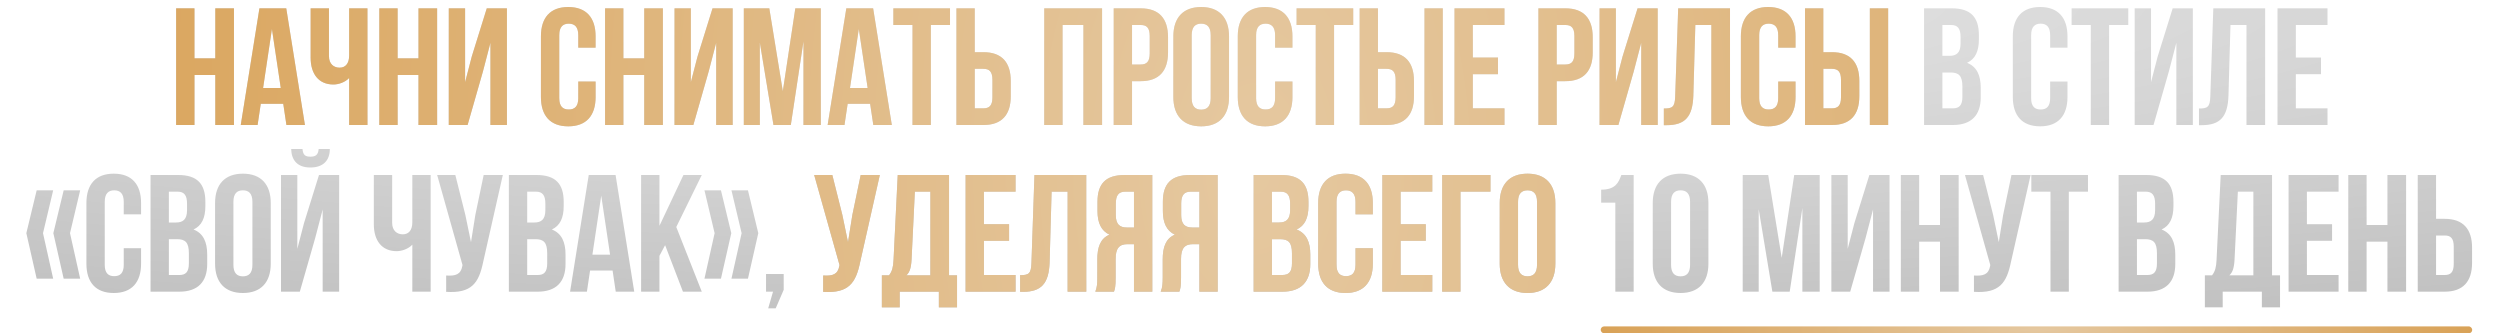 <?xml version="1.0" encoding="UTF-8"?> <svg xmlns="http://www.w3.org/2000/svg" width="720" height="96" viewBox="0 0 720 96" fill="none"><path d="M56.006 21.6V36H50.726V2.4H56.006V16.8H62.006V2.4H67.382V36H62.006V21.6H56.006ZM82.443 2.4L87.819 36H82.491L81.579 29.904H75.099L74.187 36H69.339L74.715 2.4H82.443ZM78.315 8.352L75.771 25.344H80.859L78.315 8.352ZM100.549 2.4H105.829V36H100.549V22.464C99.397 23.712 97.478 24.336 96.037 24.336C91.718 24.336 89.462 21.216 89.462 16.608V2.4H94.742V16.176C94.742 18.432 96.133 19.488 97.814 19.488C99.493 19.488 100.549 18.288 100.549 16.032V2.4ZM114.519 21.6V36H109.239V2.4H114.519V16.8H120.519V2.4H125.895V36H120.519V21.6H114.519ZM139.084 20.592L134.668 36H129.244V2.4H133.948V23.664L135.868 16.272L140.188 2.4H145.996V36H141.244V12.336L139.084 20.592ZM166.541 23.472H171.533V27.936C171.533 33.312 168.845 36.384 163.661 36.384C158.477 36.384 155.789 33.312 155.789 27.936V10.464C155.789 5.088 158.477 2.016 163.661 2.016C168.845 2.016 171.533 5.088 171.533 10.464V13.728H166.541V10.128C166.541 7.728 165.485 6.816 163.805 6.816C162.125 6.816 161.069 7.728 161.069 10.128V28.272C161.069 30.672 162.125 31.536 163.805 31.536C165.485 31.536 166.541 30.672 166.541 28.272V23.472ZM179.537 21.6V36H174.257V2.4H179.537V16.8H185.537V2.4H190.913V36H185.537V21.6H179.537ZM204.101 20.592L199.685 36H194.261V2.4H198.965V23.664L200.885 16.272L205.205 2.4H211.013V36H206.261V12.336L204.101 20.592ZM221.562 2.4L225.45 26.256L229.05 2.4H236.394V36H231.402V11.904L227.754 36H222.762L218.826 12.24V36H214.218V2.4H221.562ZM251.466 2.4L256.842 36H251.514L250.602 29.904H244.122L243.21 36H238.362L243.738 2.4H251.466ZM247.338 8.352L244.794 25.344H249.882L247.338 8.352ZM257.285 7.2V2.4H273.605V7.2H268.085V36H262.805V7.2H257.285ZM283.227 36H275.451V2.4H280.731V15.024H283.227C288.507 15.024 291.099 17.952 291.099 23.328V27.696C291.099 33.072 288.507 36 283.227 36ZM280.731 31.2H283.227C284.907 31.2 285.819 30.432 285.819 28.032V22.992C285.819 20.592 284.907 19.824 283.227 19.824H280.731V31.2ZM306.021 7.2V36H300.741V2.4H317.397V36H312.021V7.2H306.021ZM328.521 2.4C333.801 2.4 336.393 5.328 336.393 10.704V15.072C336.393 20.448 333.801 23.376 328.521 23.376H326.025V36H320.745V2.4H328.521ZM328.521 7.2H326.025V18.576H328.521C330.201 18.576 331.113 17.808 331.113 15.408V10.368C331.113 7.968 330.201 7.2 328.521 7.2ZM343.207 10.128V28.272C343.207 30.672 344.263 31.584 345.943 31.584C347.623 31.584 348.679 30.672 348.679 28.272V10.128C348.679 7.728 347.623 6.816 345.943 6.816C344.263 6.816 343.207 7.728 343.207 10.128ZM337.927 27.936V10.464C337.927 5.088 340.759 2.016 345.943 2.016C351.127 2.016 353.959 5.088 353.959 10.464V27.936C353.959 33.312 351.127 36.384 345.943 36.384C340.759 36.384 337.927 33.312 337.927 27.936ZM367.23 23.472H372.222V27.936C372.222 33.312 369.534 36.384 364.35 36.384C359.166 36.384 356.478 33.312 356.478 27.936V10.464C356.478 5.088 359.166 2.016 364.35 2.016C369.534 2.016 372.222 5.088 372.222 10.464V13.728H367.23V10.128C367.23 7.728 366.174 6.816 364.494 6.816C362.814 6.816 361.758 7.728 361.758 10.128V28.272C361.758 30.672 362.814 31.536 364.494 31.536C366.174 31.536 367.23 30.672 367.23 28.272V23.472ZM373.41 7.2V2.4H389.73V7.2H384.21V36H378.93V7.2H373.41ZM399.351 36H391.575V2.4H396.855V15.024H399.351C404.631 15.024 407.223 17.952 407.223 23.328V27.696C407.223 33.072 404.631 36 399.351 36ZM396.855 31.2H399.351C401.031 31.2 401.943 30.432 401.943 28.032V22.992C401.943 20.592 401.031 19.824 399.351 19.824H396.855V31.2ZM415.527 36H410.247V2.4H415.527V36ZM424.172 7.2V16.56H431.42V21.36H424.172V31.2H433.292V36H418.892V2.4H433.292V7.2H424.172ZM450.833 2.4C456.113 2.4 458.705 5.328 458.705 10.704V15.072C458.705 20.448 456.113 23.376 450.833 23.376H448.337V36H443.057V2.4H450.833ZM450.833 7.2H448.337V18.576H450.833C452.513 18.576 453.425 17.808 453.425 15.408V10.368C453.425 7.968 452.513 7.2 450.833 7.2ZM470.511 20.592L466.095 36H460.671V2.4H465.375V23.664L467.295 16.272L471.615 2.4H477.423V36H472.671V12.336L470.511 20.592ZM479.187 36.048V31.248C481.587 31.248 482.355 30.912 482.451 27.792L483.315 2.4H498.243V36H492.867V7.2H488.259L487.683 27.504C487.491 33.648 485.283 36.048 480.003 36.048H479.187ZM512.124 23.472H517.116V27.936C517.116 33.312 514.428 36.384 509.244 36.384C504.06 36.384 501.372 33.312 501.372 27.936V10.464C501.372 5.088 504.06 2.016 509.244 2.016C514.428 2.016 517.116 5.088 517.116 10.464V13.728H512.124V10.128C512.124 7.728 511.068 6.816 509.388 6.816C507.708 6.816 506.652 7.728 506.652 10.128V28.272C506.652 30.672 507.708 31.536 509.388 31.536C511.068 31.536 512.124 30.672 512.124 28.272V23.472ZM527.616 36H519.84V2.4H525.12V15.024H527.616C532.896 15.024 535.488 17.952 535.488 23.328V27.696C535.488 33.072 532.896 36 527.616 36ZM525.12 31.2H527.616C529.296 31.2 530.208 30.432 530.208 28.032V22.992C530.208 20.592 529.296 19.824 527.616 19.824H525.12V31.2ZM543.792 36H538.512V2.4H543.792V36ZM253.393 50.4L247.729 75.456C246.481 81.504 244.417 84.528 237.073 84.048V79.344C239.761 79.536 241.297 79.056 241.729 76.608L241.777 76.32L234.481 50.4H239.713L242.593 61.872L244.225 69.744L245.473 61.92L247.873 50.4H253.393ZM275.626 88.512H270.394V84H259.114V88.512H253.978V79.296H256.042C256.954 78.144 257.242 76.896 257.338 74.928L258.538 50.4H273.322V79.296H275.626V88.512ZM263.482 55.2L262.522 74.832C262.378 77.376 261.898 78.48 261.034 79.296H267.946V55.2H263.482ZM283.368 55.2V64.56H290.616V69.36H283.368V79.2H292.488V84H278.088V50.4H292.488V55.2H283.368ZM293.792 84.048V79.248C296.192 79.248 296.96 78.912 297.056 75.792L297.92 50.4H312.848V84H307.472V55.2H302.864L302.288 75.504C302.096 81.648 299.888 84.048 294.608 84.048H293.792ZM320.825 84H315.449C315.977 82.752 316.025 81.552 316.025 79.92V74.736C316.025 71.232 316.889 68.688 319.529 67.584C317.177 66.48 316.073 64.224 316.073 60.768V58.128C316.073 52.944 318.425 50.4 323.897 50.4H331.865V84H326.585V70.32H324.761C322.361 70.32 321.305 71.472 321.305 74.592V79.872C321.305 82.608 321.113 83.136 320.825 84ZM326.585 55.2H324.041C322.169 55.2 321.353 56.256 321.353 58.656V61.968C321.353 64.656 322.553 65.52 324.521 65.52H326.585V55.2ZM339.658 84H334.282C334.81 82.752 334.858 81.552 334.858 79.92V74.736C334.858 71.232 335.722 68.688 338.362 67.584C336.01 66.48 334.906 64.224 334.906 60.768V58.128C334.906 52.944 337.258 50.4 342.73 50.4H350.698V84H345.418V70.32H343.594C341.194 70.32 340.138 71.472 340.138 74.592V79.872C340.138 82.608 339.946 83.136 339.658 84ZM345.418 55.2H342.874C341.002 55.2 340.186 56.256 340.186 58.656V61.968C340.186 64.656 341.386 65.52 343.354 65.52H345.418V55.2ZM369.015 50.4C374.487 50.4 376.839 52.944 376.839 58.128V59.328C376.839 62.784 375.783 64.992 373.431 66.096C376.263 67.2 377.367 69.744 377.367 73.296V76.032C377.367 81.216 374.631 84 369.351 84H361.047V50.4H369.015ZM368.679 68.88H366.327V79.2H369.351C371.127 79.2 372.087 78.384 372.087 75.888V72.96C372.087 69.84 371.079 68.88 368.679 68.88ZM368.871 55.2H366.327V64.08H368.391C370.359 64.08 371.559 63.216 371.559 60.528V58.656C371.559 56.256 370.743 55.2 368.871 55.2ZM390.387 71.472H395.379V75.936C395.379 81.312 392.691 84.384 387.507 84.384C382.323 84.384 379.635 81.312 379.635 75.936V58.464C379.635 53.088 382.323 50.016 387.507 50.016C392.691 50.016 395.379 53.088 395.379 58.464V61.728H390.387V58.128C390.387 55.728 389.331 54.816 387.651 54.816C385.971 54.816 384.915 55.728 384.915 58.128V76.272C384.915 78.672 385.971 79.536 387.651 79.536C389.331 79.536 390.387 78.672 390.387 76.272V71.472ZM403.383 55.2V64.56H410.631V69.36H403.383V79.2H412.503V84H398.103V50.4H412.503V55.2H403.383ZM420.623 84H415.343V50.4H429.263V55.2H420.623V84ZM437.194 58.128V76.272C437.194 78.672 438.25 79.584 439.93 79.584C441.61 79.584 442.666 78.672 442.666 76.272V58.128C442.666 55.728 441.61 54.816 439.93 54.816C438.25 54.816 437.194 55.728 437.194 58.128ZM431.914 75.936V58.464C431.914 53.088 434.746 50.016 439.93 50.016C445.114 50.016 447.946 53.088 447.946 58.464V75.936C447.946 81.312 445.114 84.384 439.93 84.384C434.746 84.384 431.914 81.312 431.914 75.936Z" fill="url(#paint0_radial_2099_70)"></path><path d="M56.006 21.6V36H50.726V2.4H56.006V16.8H62.006V2.4H67.382V36H62.006V21.6H56.006ZM82.443 2.4L87.819 36H82.491L81.579 29.904H75.099L74.187 36H69.339L74.715 2.4H82.443ZM78.315 8.352L75.771 25.344H80.859L78.315 8.352ZM100.549 2.4H105.829V36H100.549V22.464C99.397 23.712 97.478 24.336 96.037 24.336C91.718 24.336 89.462 21.216 89.462 16.608V2.4H94.742V16.176C94.742 18.432 96.133 19.488 97.814 19.488C99.493 19.488 100.549 18.288 100.549 16.032V2.4ZM114.519 21.6V36H109.239V2.4H114.519V16.8H120.519V2.4H125.895V36H120.519V21.6H114.519ZM139.084 20.592L134.668 36H129.244V2.4H133.948V23.664L135.868 16.272L140.188 2.4H145.996V36H141.244V12.336L139.084 20.592ZM166.541 23.472H171.533V27.936C171.533 33.312 168.845 36.384 163.661 36.384C158.477 36.384 155.789 33.312 155.789 27.936V10.464C155.789 5.088 158.477 2.016 163.661 2.016C168.845 2.016 171.533 5.088 171.533 10.464V13.728H166.541V10.128C166.541 7.728 165.485 6.816 163.805 6.816C162.125 6.816 161.069 7.728 161.069 10.128V28.272C161.069 30.672 162.125 31.536 163.805 31.536C165.485 31.536 166.541 30.672 166.541 28.272V23.472ZM179.537 21.6V36H174.257V2.4H179.537V16.8H185.537V2.4H190.913V36H185.537V21.6H179.537ZM204.101 20.592L199.685 36H194.261V2.4H198.965V23.664L200.885 16.272L205.205 2.4H211.013V36H206.261V12.336L204.101 20.592ZM221.562 2.4L225.45 26.256L229.05 2.4H236.394V36H231.402V11.904L227.754 36H222.762L218.826 12.24V36H214.218V2.4H221.562ZM251.466 2.4L256.842 36H251.514L250.602 29.904H244.122L243.21 36H238.362L243.738 2.4H251.466ZM247.338 8.352L244.794 25.344H249.882L247.338 8.352ZM257.285 7.2V2.4H273.605V7.2H268.085V36H262.805V7.2H257.285ZM283.227 36H275.451V2.4H280.731V15.024H283.227C288.507 15.024 291.099 17.952 291.099 23.328V27.696C291.099 33.072 288.507 36 283.227 36ZM280.731 31.2H283.227C284.907 31.2 285.819 30.432 285.819 28.032V22.992C285.819 20.592 284.907 19.824 283.227 19.824H280.731V31.2ZM306.021 7.2V36H300.741V2.4H317.397V36H312.021V7.2H306.021ZM328.521 2.4C333.801 2.4 336.393 5.328 336.393 10.704V15.072C336.393 20.448 333.801 23.376 328.521 23.376H326.025V36H320.745V2.4H328.521ZM328.521 7.2H326.025V18.576H328.521C330.201 18.576 331.113 17.808 331.113 15.408V10.368C331.113 7.968 330.201 7.2 328.521 7.2ZM343.207 10.128V28.272C343.207 30.672 344.263 31.584 345.943 31.584C347.623 31.584 348.679 30.672 348.679 28.272V10.128C348.679 7.728 347.623 6.816 345.943 6.816C344.263 6.816 343.207 7.728 343.207 10.128ZM337.927 27.936V10.464C337.927 5.088 340.759 2.016 345.943 2.016C351.127 2.016 353.959 5.088 353.959 10.464V27.936C353.959 33.312 351.127 36.384 345.943 36.384C340.759 36.384 337.927 33.312 337.927 27.936ZM367.23 23.472H372.222V27.936C372.222 33.312 369.534 36.384 364.35 36.384C359.166 36.384 356.478 33.312 356.478 27.936V10.464C356.478 5.088 359.166 2.016 364.35 2.016C369.534 2.016 372.222 5.088 372.222 10.464V13.728H367.23V10.128C367.23 7.728 366.174 6.816 364.494 6.816C362.814 6.816 361.758 7.728 361.758 10.128V28.272C361.758 30.672 362.814 31.536 364.494 31.536C366.174 31.536 367.23 30.672 367.23 28.272V23.472ZM373.41 7.2V2.4H389.73V7.2H384.21V36H378.93V7.2H373.41ZM399.351 36H391.575V2.4H396.855V15.024H399.351C404.631 15.024 407.223 17.952 407.223 23.328V27.696C407.223 33.072 404.631 36 399.351 36ZM396.855 31.2H399.351C401.031 31.2 401.943 30.432 401.943 28.032V22.992C401.943 20.592 401.031 19.824 399.351 19.824H396.855V31.2ZM415.527 36H410.247V2.4H415.527V36ZM424.172 7.2V16.56H431.42V21.36H424.172V31.2H433.292V36H418.892V2.4H433.292V7.2H424.172ZM450.833 2.4C456.113 2.4 458.705 5.328 458.705 10.704V15.072C458.705 20.448 456.113 23.376 450.833 23.376H448.337V36H443.057V2.4H450.833ZM450.833 7.2H448.337V18.576H450.833C452.513 18.576 453.425 17.808 453.425 15.408V10.368C453.425 7.968 452.513 7.2 450.833 7.2ZM470.511 20.592L466.095 36H460.671V2.4H465.375V23.664L467.295 16.272L471.615 2.4H477.423V36H472.671V12.336L470.511 20.592ZM479.187 36.048V31.248C481.587 31.248 482.355 30.912 482.451 27.792L483.315 2.4H498.243V36H492.867V7.2H488.259L487.683 27.504C487.491 33.648 485.283 36.048 480.003 36.048H479.187ZM512.124 23.472H517.116V27.936C517.116 33.312 514.428 36.384 509.244 36.384C504.06 36.384 501.372 33.312 501.372 27.936V10.464C501.372 5.088 504.06 2.016 509.244 2.016C514.428 2.016 517.116 5.088 517.116 10.464V13.728H512.124V10.128C512.124 7.728 511.068 6.816 509.388 6.816C507.708 6.816 506.652 7.728 506.652 10.128V28.272C506.652 30.672 507.708 31.536 509.388 31.536C511.068 31.536 512.124 30.672 512.124 28.272V23.472ZM527.616 36H519.84V2.4H525.12V15.024H527.616C532.896 15.024 535.488 17.952 535.488 23.328V27.696C535.488 33.072 532.896 36 527.616 36ZM525.12 31.2H527.616C529.296 31.2 530.208 30.432 530.208 28.032V22.992C530.208 20.592 529.296 19.824 527.616 19.824H525.12V31.2ZM543.792 36H538.512V2.4H543.792V36ZM253.393 50.4L247.729 75.456C246.481 81.504 244.417 84.528 237.073 84.048V79.344C239.761 79.536 241.297 79.056 241.729 76.608L241.777 76.32L234.481 50.4H239.713L242.593 61.872L244.225 69.744L245.473 61.92L247.873 50.4H253.393ZM275.626 88.512H270.394V84H259.114V88.512H253.978V79.296H256.042C256.954 78.144 257.242 76.896 257.338 74.928L258.538 50.4H273.322V79.296H275.626V88.512ZM263.482 55.2L262.522 74.832C262.378 77.376 261.898 78.48 261.034 79.296H267.946V55.2H263.482ZM283.368 55.2V64.56H290.616V69.36H283.368V79.2H292.488V84H278.088V50.4H292.488V55.2H283.368ZM293.792 84.048V79.248C296.192 79.248 296.96 78.912 297.056 75.792L297.92 50.4H312.848V84H307.472V55.2H302.864L302.288 75.504C302.096 81.648 299.888 84.048 294.608 84.048H293.792ZM320.825 84H315.449C315.977 82.752 316.025 81.552 316.025 79.92V74.736C316.025 71.232 316.889 68.688 319.529 67.584C317.177 66.48 316.073 64.224 316.073 60.768V58.128C316.073 52.944 318.425 50.4 323.897 50.4H331.865V84H326.585V70.32H324.761C322.361 70.32 321.305 71.472 321.305 74.592V79.872C321.305 82.608 321.113 83.136 320.825 84ZM326.585 55.2H324.041C322.169 55.2 321.353 56.256 321.353 58.656V61.968C321.353 64.656 322.553 65.52 324.521 65.52H326.585V55.2ZM339.658 84H334.282C334.81 82.752 334.858 81.552 334.858 79.92V74.736C334.858 71.232 335.722 68.688 338.362 67.584C336.01 66.48 334.906 64.224 334.906 60.768V58.128C334.906 52.944 337.258 50.4 342.73 50.4H350.698V84H345.418V70.32H343.594C341.194 70.32 340.138 71.472 340.138 74.592V79.872C340.138 82.608 339.946 83.136 339.658 84ZM345.418 55.2H342.874C341.002 55.2 340.186 56.256 340.186 58.656V61.968C340.186 64.656 341.386 65.52 343.354 65.52H345.418V55.2ZM369.015 50.4C374.487 50.4 376.839 52.944 376.839 58.128V59.328C376.839 62.784 375.783 64.992 373.431 66.096C376.263 67.2 377.367 69.744 377.367 73.296V76.032C377.367 81.216 374.631 84 369.351 84H361.047V50.4H369.015ZM368.679 68.88H366.327V79.2H369.351C371.127 79.2 372.087 78.384 372.087 75.888V72.96C372.087 69.84 371.079 68.88 368.679 68.88ZM368.871 55.2H366.327V64.08H368.391C370.359 64.08 371.559 63.216 371.559 60.528V58.656C371.559 56.256 370.743 55.2 368.871 55.2ZM390.387 71.472H395.379V75.936C395.379 81.312 392.691 84.384 387.507 84.384C382.323 84.384 379.635 81.312 379.635 75.936V58.464C379.635 53.088 382.323 50.016 387.507 50.016C392.691 50.016 395.379 53.088 395.379 58.464V61.728H390.387V58.128C390.387 55.728 389.331 54.816 387.651 54.816C385.971 54.816 384.915 55.728 384.915 58.128V76.272C384.915 78.672 385.971 79.536 387.651 79.536C389.331 79.536 390.387 78.672 390.387 76.272V71.472ZM403.383 55.2V64.56H410.631V69.36H403.383V79.2H412.503V84H398.103V50.4H412.503V55.2H403.383ZM420.623 84H415.343V50.4H429.263V55.2H420.623V84ZM437.194 58.128V76.272C437.194 78.672 438.25 79.584 439.93 79.584C441.61 79.584 442.666 78.672 442.666 76.272V58.128C442.666 55.728 441.61 54.816 439.93 54.816C438.25 54.816 437.194 55.728 437.194 58.128ZM431.914 75.936V58.464C431.914 53.088 434.746 50.016 439.93 50.016C445.114 50.016 447.946 53.088 447.946 58.464V75.936C447.946 81.312 445.114 84.384 439.93 84.384C434.746 84.384 431.914 81.312 431.914 75.936Z" fill="url(#paint1_radial_2099_70)"></path><path d="M562.098 2.4C567.57 2.4 569.922 4.944 569.922 10.128V11.328C569.922 14.784 568.866 16.992 566.514 18.096C569.346 19.2 570.45 21.744 570.45 25.296V28.032C570.45 33.216 567.714 36 562.434 36H554.13V2.4H562.098ZM561.762 20.88H559.41V31.2H562.434C564.21 31.2 565.17 30.384 565.17 27.888V24.96C565.17 21.84 564.162 20.88 561.762 20.88ZM561.954 7.2H559.41V16.08H561.474C563.442 16.08 564.642 15.216 564.642 12.528V10.656C564.642 8.256 563.826 7.2 561.954 7.2ZM590.443 23.472H595.435V27.936C595.435 33.312 592.747 36.384 587.563 36.384C582.379 36.384 579.691 33.312 579.691 27.936V10.464C579.691 5.088 582.379 2.016 587.563 2.016C592.747 2.016 595.435 5.088 595.435 10.464V13.728H590.443V10.128C590.443 7.728 589.387 6.816 587.707 6.816C586.027 6.816 584.971 7.728 584.971 10.128V28.272C584.971 30.672 586.027 31.536 587.707 31.536C589.387 31.536 590.443 30.672 590.443 28.272V23.472ZM596.623 7.2V2.4H612.943V7.2H607.423V36H602.143V7.2H596.623ZM624.628 20.592L620.212 36H614.788V2.4H619.492V23.664L621.412 16.272L625.732 2.4H631.54V36H626.788V12.336L624.628 20.592ZM633.304 36.048V31.248C635.704 31.248 636.472 30.912 636.568 27.792L637.432 2.4H652.36V36H646.984V7.2H642.376L641.8 27.504C641.608 33.648 639.4 36.048 634.12 36.048H633.304ZM661.202 7.2V16.56H668.45V21.36H661.202V31.2H670.322V36H655.922V2.4H670.322V7.2H661.202ZM10.561 54.816H15.313L12.385 67.152L15.313 80.256H10.561L7.585 67.152L10.561 54.816ZM18.337 54.816H23.089L20.161 67.152L23.089 80.256H18.337L15.361 67.152L18.337 54.816ZM35.639 71.472H40.631V75.936C40.631 81.312 37.943 84.384 32.759 84.384C27.575 84.384 24.887 81.312 24.887 75.936V58.464C24.887 53.088 27.575 50.016 32.759 50.016C37.943 50.016 40.631 53.088 40.631 58.464V61.728H35.639V58.128C35.639 55.728 34.583 54.816 32.903 54.816C31.223 54.816 30.167 55.728 30.167 58.128V76.272C30.167 78.672 31.223 79.536 32.903 79.536C34.583 79.536 35.639 78.672 35.639 76.272V71.472ZM51.323 50.4C56.795 50.4 59.147 52.944 59.147 58.128V59.328C59.147 62.784 58.091 64.992 55.739 66.096C58.571 67.2 59.675 69.744 59.675 73.296V76.032C59.675 81.216 56.939 84 51.659 84H43.355V50.4H51.323ZM50.987 68.88H48.635V79.2H51.659C53.435 79.2 54.395 78.384 54.395 75.888V72.96C54.395 69.84 53.387 68.88 50.987 68.88ZM51.179 55.2H48.635V64.08H50.699C52.667 64.08 53.867 63.216 53.867 60.528V58.656C53.867 56.256 53.051 55.2 51.179 55.2ZM67.223 58.128V76.272C67.223 78.672 68.279 79.584 69.959 79.584C71.639 79.584 72.695 78.672 72.695 76.272V58.128C72.695 55.728 71.639 54.816 69.959 54.816C68.279 54.816 67.223 55.728 67.223 58.128ZM61.943 75.936V58.464C61.943 53.088 64.775 50.016 69.959 50.016C75.143 50.016 77.975 53.088 77.975 58.464V75.936C77.975 81.312 75.143 84.384 69.959 84.384C64.775 84.384 61.943 81.312 61.943 75.936ZM86.35 84H80.926V50.4H85.63V71.664L87.55 64.272L91.87 50.4H97.678V84H92.926V60.336L90.766 68.592L86.35 84ZM91.774 42.912C91.63 44.688 90.814 45.12 89.374 45.12C87.982 45.12 87.262 44.688 87.118 42.912H83.854C83.95 46.176 85.678 48.24 89.374 48.24C93.118 48.24 94.99 46.176 94.99 42.912H91.774ZM118.749 50.4H124.029V84H118.749V70.464C117.597 71.712 115.677 72.336 114.237 72.336C109.917 72.336 107.661 69.216 107.661 64.608V50.4H112.941V64.176C112.941 66.432 114.333 67.488 116.013 67.488C117.693 67.488 118.749 66.288 118.749 64.032V50.4ZM144.815 50.4L139.151 75.456C137.903 81.504 135.839 84.528 128.495 84.048V79.344C131.183 79.536 132.719 79.056 133.151 76.608L133.199 76.32L125.903 50.4H131.135L134.015 61.872L135.647 69.744L136.895 61.92L139.295 50.4H144.815ZM154.521 50.4C159.993 50.4 162.345 52.944 162.345 58.128V59.328C162.345 62.784 161.289 64.992 158.937 66.096C161.769 67.2 162.873 69.744 162.873 73.296V76.032C162.873 81.216 160.137 84 154.857 84H146.553V50.4H154.521ZM154.185 68.88H151.833V79.2H154.857C156.633 79.2 157.593 78.384 157.593 75.888V72.96C157.593 69.84 156.585 68.88 154.185 68.88ZM154.377 55.2H151.833V64.08H153.897C155.865 64.08 157.065 63.216 157.065 60.528V58.656C157.065 56.256 156.249 55.2 154.377 55.2ZM177.285 50.4L182.661 84H177.333L176.421 77.904H169.941L169.029 84H164.181L169.557 50.4H177.285ZM173.157 56.352L170.613 73.344H175.701L173.157 56.352ZM196.688 84L191.552 70.608L189.92 73.68V84H184.64V50.4H189.92V65.04L196.832 50.4H202.112L194.768 65.376L202.112 84H196.688ZM210.659 54.816H215.411L218.387 67.152L215.411 80.256H210.659L213.587 67.152L210.659 54.816ZM202.883 54.816H207.635L210.611 67.152L207.635 80.256H202.883L205.811 67.152L202.883 54.816ZM222.633 84H220.617V78.912H225.705V83.472L223.401 88.8H221.241L222.633 84ZM461.134 58.368V54.624C465.214 54.624 466.126 52.656 466.942 50.4H470.494V84H465.214V58.368H461.134ZM481.27 58.128V76.272C481.27 78.672 482.326 79.584 484.006 79.584C485.686 79.584 486.742 78.672 486.742 76.272V58.128C486.742 55.728 485.686 54.816 484.006 54.816C482.326 54.816 481.27 55.728 481.27 58.128ZM475.99 75.936V58.464C475.99 53.088 478.822 50.016 484.006 50.016C489.19 50.016 492.022 53.088 492.022 58.464V75.936C492.022 81.312 489.19 84.384 484.006 84.384C478.822 84.384 475.99 81.312 475.99 75.936ZM509.242 50.4L513.13 74.256L516.73 50.4H524.074V84H519.082V59.904L515.434 84H510.442L506.506 60.24V84H501.898V50.4H509.242ZM537.275 68.592L532.859 84H527.435V50.4H532.139V71.664L534.059 64.272L538.379 50.4H544.187V84H539.435V60.336L537.275 68.592ZM552.719 69.6V84H547.439V50.4H552.719V64.8H558.719V50.4H564.095V84H558.719V69.6H552.719ZM584.819 50.4L579.155 75.456C577.907 81.504 575.843 84.528 568.499 84.048V79.344C571.187 79.536 572.723 79.056 573.155 76.608L573.203 76.32L565.907 50.4H571.139L574.019 61.872L575.651 69.744L576.899 61.92L579.299 50.4H584.819ZM585.021 55.2V50.4H601.341V55.2H595.821V84H590.541V55.2H585.021ZM618.128 50.4C623.6 50.4 625.952 52.944 625.952 58.128V59.328C625.952 62.784 624.896 64.992 622.544 66.096C625.376 67.2 626.48 69.744 626.48 73.296V76.032C626.48 81.216 623.744 84 618.464 84H610.16V50.4H618.128ZM617.792 68.88H615.44V79.2H618.464C620.24 79.2 621.2 78.384 621.2 75.888V72.96C621.2 69.84 620.192 68.88 617.792 68.88ZM617.984 55.2H615.44V64.08H617.504C619.472 64.08 620.672 63.216 620.672 60.528V58.656C620.672 56.256 619.856 55.2 617.984 55.2ZM656.649 88.512H651.417V84H640.137V88.512H635.001V79.296H637.065C637.977 78.144 638.265 76.896 638.361 74.928L639.561 50.4H654.345V79.296H656.649V88.512ZM644.505 55.2L643.545 74.832C643.401 77.376 642.921 78.48 642.057 79.296H648.969V55.2H644.505ZM664.39 55.2V64.56H671.638V69.36H664.39V79.2H673.51V84H659.11V50.4H673.51V55.2H664.39ZM681.582 69.6V84H676.302V50.4H681.582V64.8H687.582V50.4H692.958V84H687.582V69.6H681.582ZM704.083 84H696.307V50.4H701.587V63.024H704.083C709.363 63.024 711.955 65.952 711.955 71.328V75.696C711.955 81.072 709.363 84 704.083 84ZM701.587 79.2H704.083C705.763 79.2 706.675 78.432 706.675 76.032V70.992C706.675 68.592 705.763 67.824 704.083 67.824H701.587V79.2Z" fill="url(#paint2_radial_2099_70)"></path><rect x="461" y="94" width="251" height="2" rx="1" fill="url(#paint3_radial_2099_70)"></rect><defs><radialGradient id="paint0_radial_2099_70" cx="0" cy="0" r="1" gradientUnits="userSpaceOnUse" gradientTransform="translate(360.614) rotate(90) scale(134.286 1004.35)"><stop stop-color="#E7E7E7"></stop><stop offset="1" stop-color="#B3B3B3"></stop></radialGradient><radialGradient id="paint1_radial_2099_70" cx="0" cy="0" r="1" gradientUnits="userSpaceOnUse" gradientTransform="translate(360.886 48) rotate(180) scale(359.886 616.53)"><stop stop-color="#E5C8A0"></stop><stop offset="1" stop-color="#D9A257"></stop></radialGradient><radialGradient id="paint2_radial_2099_70" cx="0" cy="0" r="1" gradientUnits="userSpaceOnUse" gradientTransform="translate(360.614) rotate(90) scale(134.286 1004.35)"><stop stop-color="#E7E7E7"></stop><stop offset="1" stop-color="#B3B3B3"></stop></radialGradient><radialGradient id="paint3_radial_2099_70" cx="0" cy="0" r="1" gradientUnits="userSpaceOnUse" gradientTransform="translate(586.81 95) rotate(180) scale(125.81 12.844)"><stop stop-color="#E5C8A0"></stop><stop offset="1" stop-color="#D9A257"></stop></radialGradient></defs></svg> 